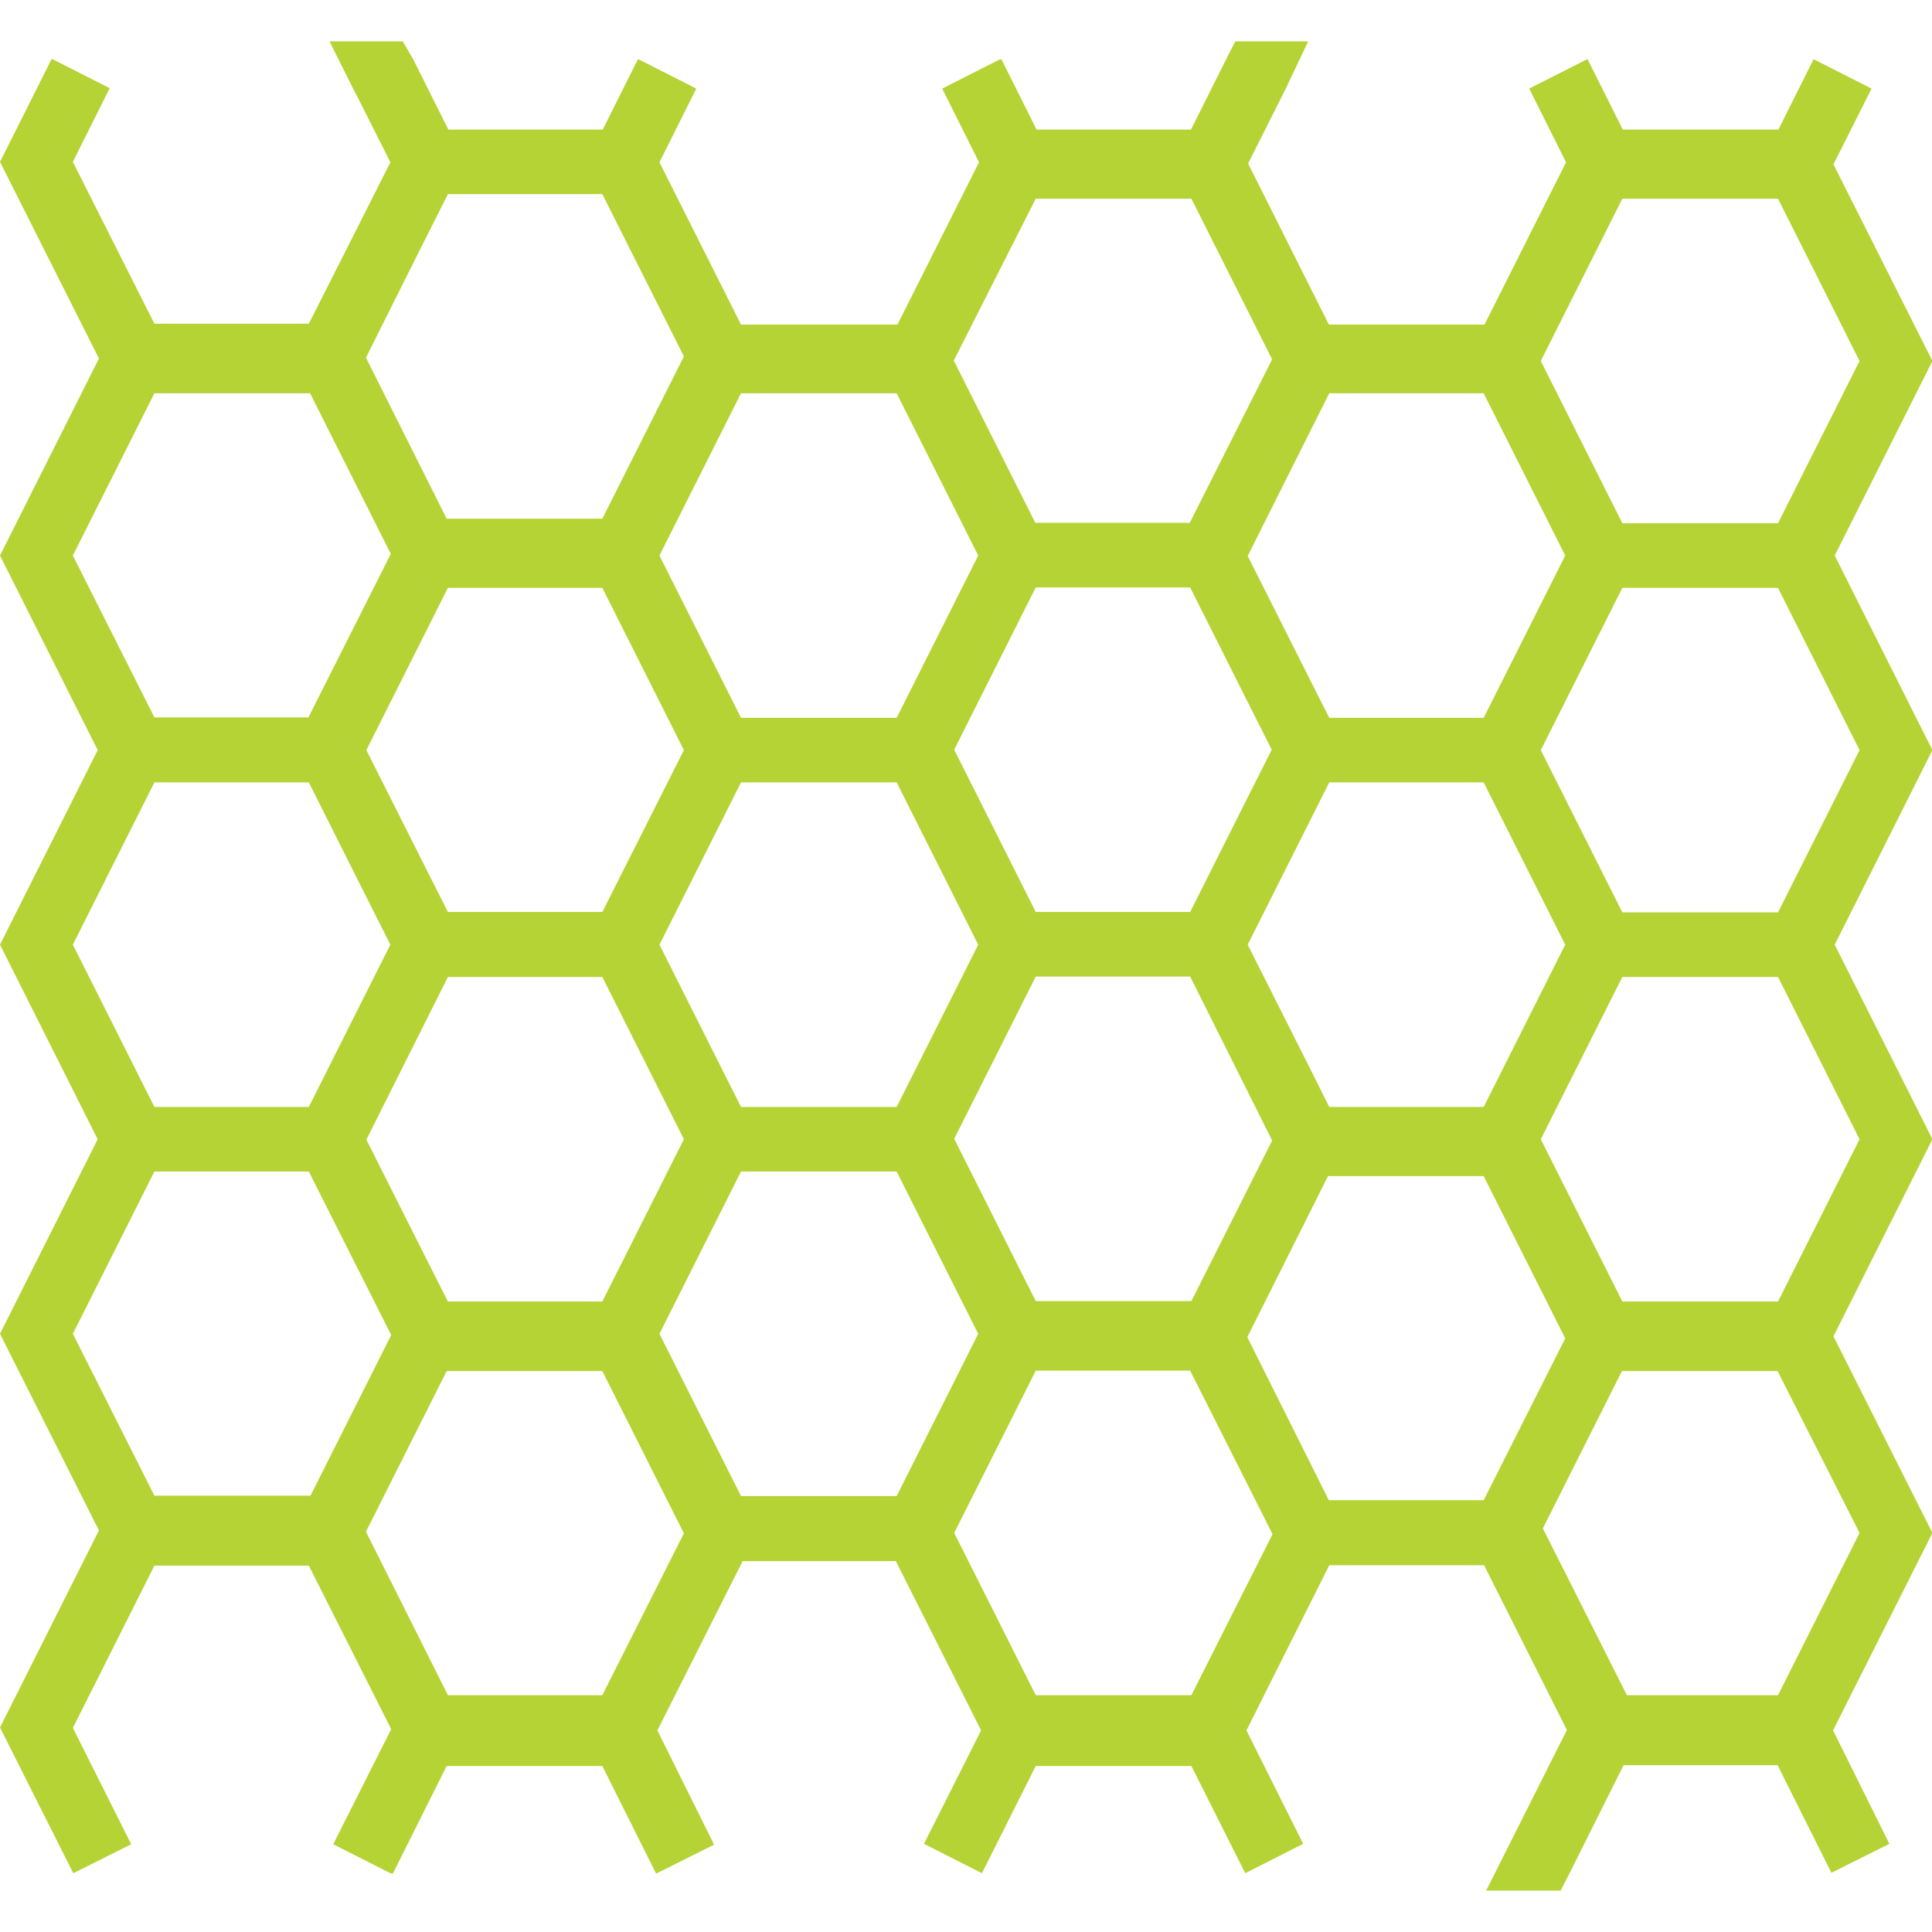 <?xml version="1.0" encoding="utf-8"?>
<!-- Generator: Adobe Illustrator 23.0.4, SVG Export Plug-In . SVG Version: 6.00 Build 0)  -->
<svg version="1.1" id="Capa_1" xmlns="http://www.w3.org/2000/svg" xmlns:xlink="http://www.w3.org/1999/xlink" x="0px" y="0px"
	 viewBox="0 0 466.7 466.7" style="enable-background:new 0 0 466.7 466.7;" xml:space="preserve">
<style type="text/css">
	.st0{fill:#B5D334;}
</style>
<g>
	<g>
		<path class="st0" d="M17.7,452.5l14-7l-14.1-28.1l19.7-39.2H67h7.6l19.9,39.5l-14,27.8l14,7.1l0.1-0.1l0.3,0.1l13-26h37.6l13,26
			l14-7L158.8,418l20.6-40.9h37l20.6,40.9l-13.8,27.4l14,7.1l13-25.9h37.6l13,25.9l14-7.1L301.1,418l20-39.9h7.9h21.6h7.9l20,39.8
			l-19.5,38.8h18l2.2-4.3l0,0l6.5-13l6.5-13h37.2l13,26l14-7L442.8,418l24-47.7l-23.9-47.5l23.9-47.6l-23.6-47l23.6-47l-23.6-47
			l23.6-47l-23.9-47.5l9.2-18.3l-14-7.1l-8.5,17h-37.6l-8.5-17l-0.1,0.1l0-0.1l-14,7.1l8.9,17.8l-19.7,39.2h-37.6l-19.5-38.9
			l9.1-18.1l0,0l0,0l5.4-11.4h-17.6l-2.2,4.3l0,0l-6,12l-2.5,5h-7.9h-29.4l-8.5-17l-0.2,0.1l-0.1-0.1l-14,7.1l8.9,17.8l-19.7,39.2
			H179l-19.7-39.2l8.9-17.8l-14-7.1l0,0.1l-0.1-0.1l-8.5,17h-29.7h-7.6l-8.5-17l-2.5-4.3H79.6l5.7,11.4l0,0l2,3.9l7,13.9l-6.6,13.1
			L74.6,78.2h-7.9H37.3L17.6,39.1l8.9-17.8l-14-7.1L0,39.1l23.9,47.5L0,134.2l23.6,47L0,228.2l23.6,47L0,322.2l23.9,47.5L0,417.3
			L17.7,452.5z M145.5,409.5h-29.7h-7.6L88.4,370l19.5-38.8h37.6l19.7,39.2L145.5,409.5z M301.4,228.2l19.7-39.2h7.9h29.4l19.7,39.2
			l-19.7,39.2h-29.7h-7.6l-4.7-9.4L301.4,228.2z M307.3,275.5l-19.5,38.8h-37.6l-19.7-39.2l19.7-39.2h29.4h7.9L307.3,275.5z
			 M300.6,194.2l-13.1,26.1h-7.9h-29.4l-19.7-39.2l19.7-39.2h29.4h7.9l13.1,26.1l6.6,13.1L300.6,194.2z M236.3,228.2l-19.7,39.2H179
			l-19.7-39.2L179,189h37.6L236.3,228.2z M145.5,220.3h-29.7h-7.6l-4.7-9.3l-15-29.8l19.7-39.2h7.9h29.4l19.7,39.2L145.5,220.3z
			 M108.2,236h7.9h29.4l19.7,39.2l-19.7,39.2h-29.7h-7.6l-4.7-9.3l-15-29.8L108.2,236z M179,361.4l-19.7-39.2l19.7-39.2h37.6
			l19.7,39.2l-19.7,39.2H179z M287.8,409.5h-37.6l-19.7-39.2l19.7-39.2h29.7h7.6l19.9,39.5L287.8,409.5z M358.4,362.4h-7.8h-22h-7.6
			L301.3,323l19.5-38.9h37.6l19.7,39.2L358.4,362.4z M449.2,370.3l-19.7,39.2H393l-20.3-40.3l19.1-38h37.6L449.2,370.3z
			 M449.2,275.2l-19.7,39.2h-37.6l-19.7-39.2l19.7-39.2h37.6L449.2,275.2z M449.2,181.2l-19.7,39.2h-37.6l-19.7-39.2l19.7-39.2h37.6
			L449.2,181.2z M391.9,48h37.6l19.7,39.2l-19.7,39.2h-37.6l-19.7-39.2L391.9,48z M321.1,95h7.9h29.4l19.7,39.2l-19.7,39.2h-29.7
			h-7.6l-4.7-9.3l-15-29.8L321.1,95z M250.2,48h37.6l19.5,38.8l-19.9,39.5h-7.9h-29.4l-19.7-39.2L250.2,48z M216.6,95l19.7,39.2
			l-19.7,39.2H179l-19.7-39.2L179,95H216.6z M101.1,61l7.1-14.1h7.9h29.4l19.7,39.2l-19.7,39.2h-37.6L88.4,86.4L101.1,61z
			 M17.6,134.2L37.3,95h37.6l19.5,38.8l-19.9,39.5h-7.9H37.3L17.6,134.2z M17.6,228.2L37.3,189h29.4h7.9l13.1,26.1l6.6,13.1
			l-6.6,13.1l-13.1,26.1h-7.9H37.3L17.6,228.2z M17.6,322.2l19.7-39.2h29.4h7.9l19.9,39.5l-19.5,38.8H37.3L17.6,322.2z"/>
	</g>
</g>
</svg>
